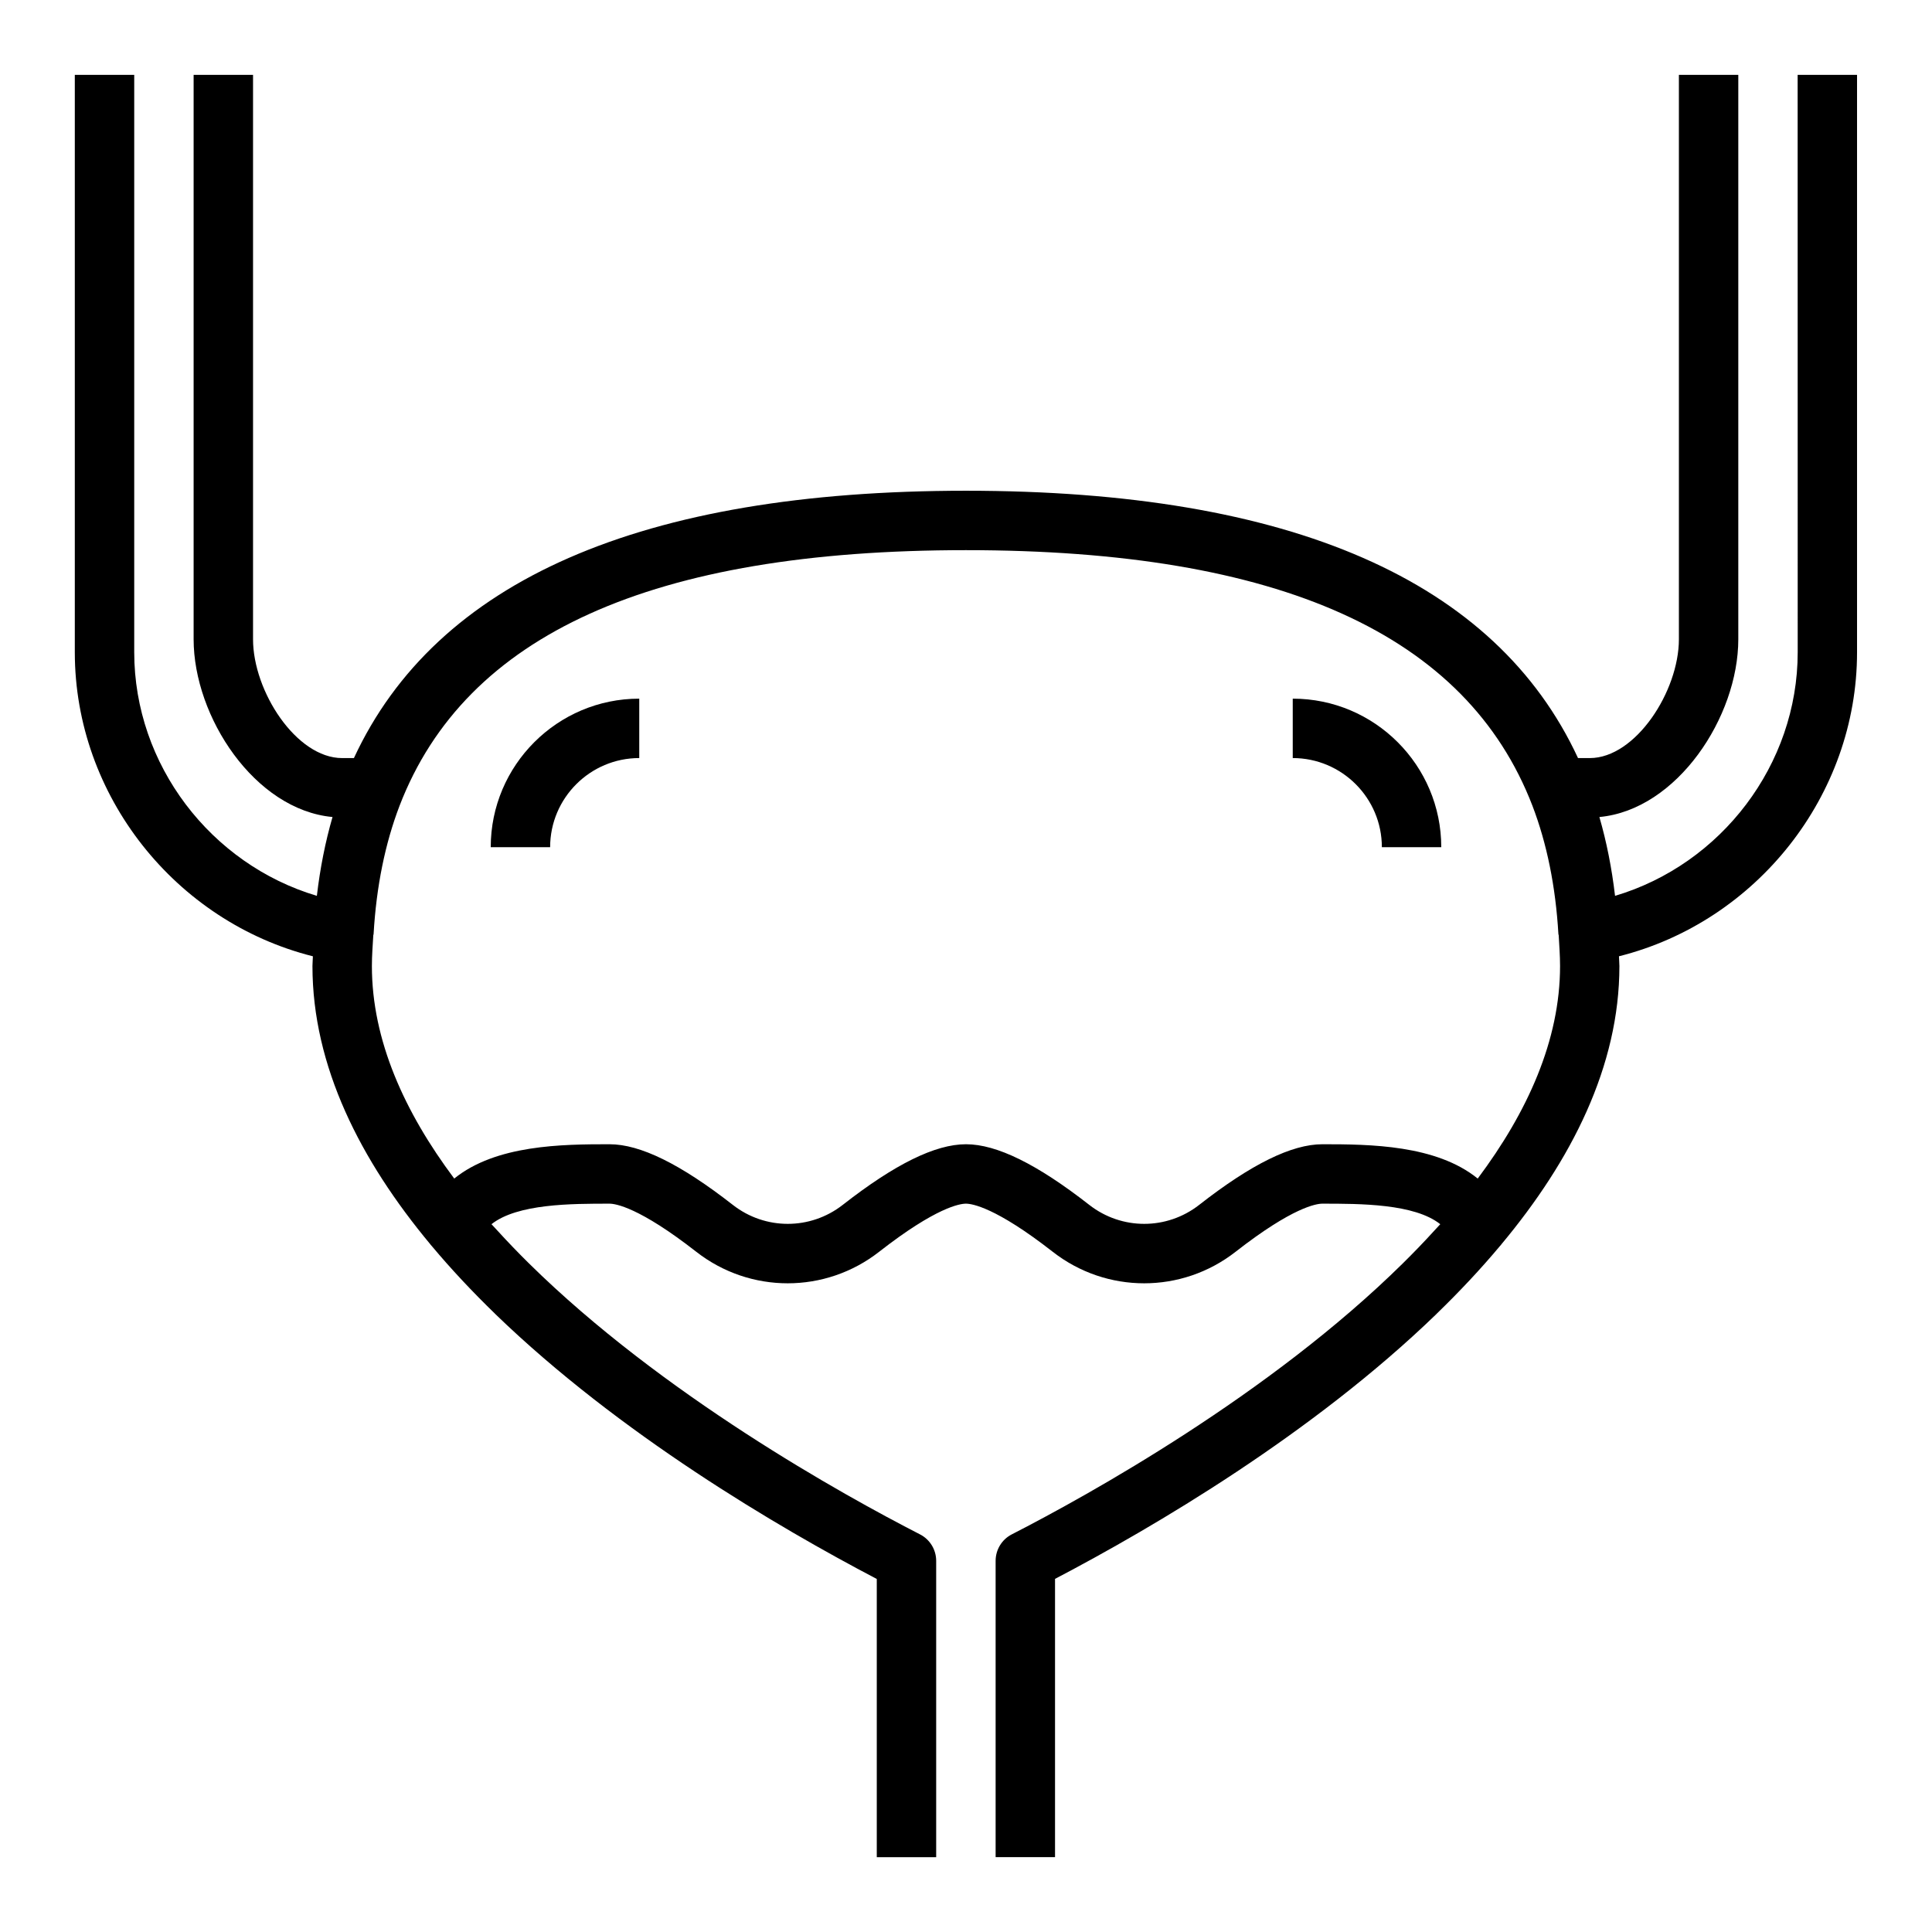 <?xml version="1.0" encoding="UTF-8"?>
<!-- Uploaded to: ICON Repo, www.iconrepo.com, Generator: ICON Repo Mixer Tools -->
<svg fill="#000000" width="800px" height="800px" version="1.1" viewBox="144 144 512 512" xmlns="http://www.w3.org/2000/svg">
 <g>
  <path d="m620.41 316.86c0 29.812-20.293 56.191-48.406 64.551-0.859-7.336-2.242-14.305-4.148-20.891 20.609-1.91 36.812-26.555 36.812-47.109v-149.57h-15.742v149.57c0 13.754-11.453 31.488-23.617 31.488h-3.117c-21.828-47.059-76.113-70.848-162.2-70.848s-140.37 23.789-162.2 70.848h-3.117c-12.164 0-23.617-17.734-23.617-31.488v-149.57h-15.746v149.57c0 20.555 16.199 45.199 36.809 47.105-1.906 6.59-3.289 13.555-4.148 20.891-28.109-8.367-48.402-34.738-48.402-64.547v-153.02h-15.746v153.02c0 37.977 26.672 71.414 63.094 80.57-0.012 0.875-0.117 1.688-0.117 2.578 0 26.582 12.723 51.516 31.262 73.77 0.016 0.023 0.023 0.047 0.039 0.07 0.109 0.133 0.234 0.262 0.348 0.395 5.164 6.164 10.77 12.121 16.68 17.855 0.062 0.055 0.117 0.117 0.172 0.18 32.812 31.723 74.777 56.395 101.05 70.164v73.727h15.742v-78.531c0-2.953-1.652-5.66-4.281-7.008-20.379-10.453-68.336-37.023-103.61-71.793-2.891-2.852-5.66-5.731-8.297-8.621-0.551-0.598-1.117-1.188-1.66-1.793 6.859-5.438 21.223-5.438 31.27-5.438 1.566 0 7.848 0.922 22.984 12.738 14.266 11.156 34.227 11.156 48.492 0 15.137-11.82 21.422-12.738 22.988-12.738s7.848 0.922 22.984 12.738c14.266 11.156 34.227 11.156 48.492 0 15.137-11.82 21.418-12.738 22.984-12.738 10.043 0 24.41 0 31.242 5.441-0.543 0.605-1.109 1.195-1.66 1.793-2.629 2.898-5.406 5.769-8.297 8.621-35.266 34.77-83.223 61.34-103.61 71.793-2.617 1.344-4.269 4.051-4.269 7.004v78.531h15.742v-73.746c26.277-13.77 68.25-38.438 101.05-70.164 0.062-0.055 0.117-0.117 0.172-0.18 5.91-5.731 11.516-11.684 16.68-17.855 0.109-0.133 0.234-0.262 0.348-0.395 0.016-0.023 0.023-0.047 0.039-0.07 18.555-22.238 31.277-47.168 31.277-73.75 0-0.891-0.102-1.699-0.117-2.582 36.422-9.148 63.094-42.59 63.094-80.562v-153.02h-15.742zm-84.797 139.47c-11.051-8.945-28.582-9.094-41.156-9.094-8.141 0-18.828 5.258-32.668 16.074-8.582 6.699-20.539 6.699-29.117 0-13.848-10.816-24.539-16.074-32.676-16.074-8.141 0-18.828 5.258-32.668 16.074-8.582 6.699-20.539 6.699-29.117 0-13.852-10.816-24.539-16.074-32.68-16.074-12.57 0-30.102 0.148-41.156 9.094-13.184-17.617-21.82-36.652-21.82-56.324 0-2.809 0.219-5.457 0.371-8.156 0.008-0.102 0.07-0.188 0.078-0.293 0.73-12.691 3.078-24.082 6.879-34.016 17.484-45.418 66.953-67.746 150.11-67.746s132.63 22.324 150.12 67.746c3.801 9.934 6.141 21.324 6.879 34.016 0.008 0.102 0.07 0.188 0.078 0.293 0.141 2.699 0.359 5.344 0.359 8.156 0 19.672-8.633 38.707-21.82 56.324z"/>
  <path d="m486.59 329.15v15.742c13.02 0 23.617 10.598 23.617 23.617h15.742c0-21.699-17.656-39.359-39.359-39.359z"/>
  <path d="m274.05 368.51h15.742c0-13.02 10.598-23.617 23.617-23.617v-15.742c-21.703-0.004-39.359 17.656-39.359 39.359z"/>
 </g>
</svg>